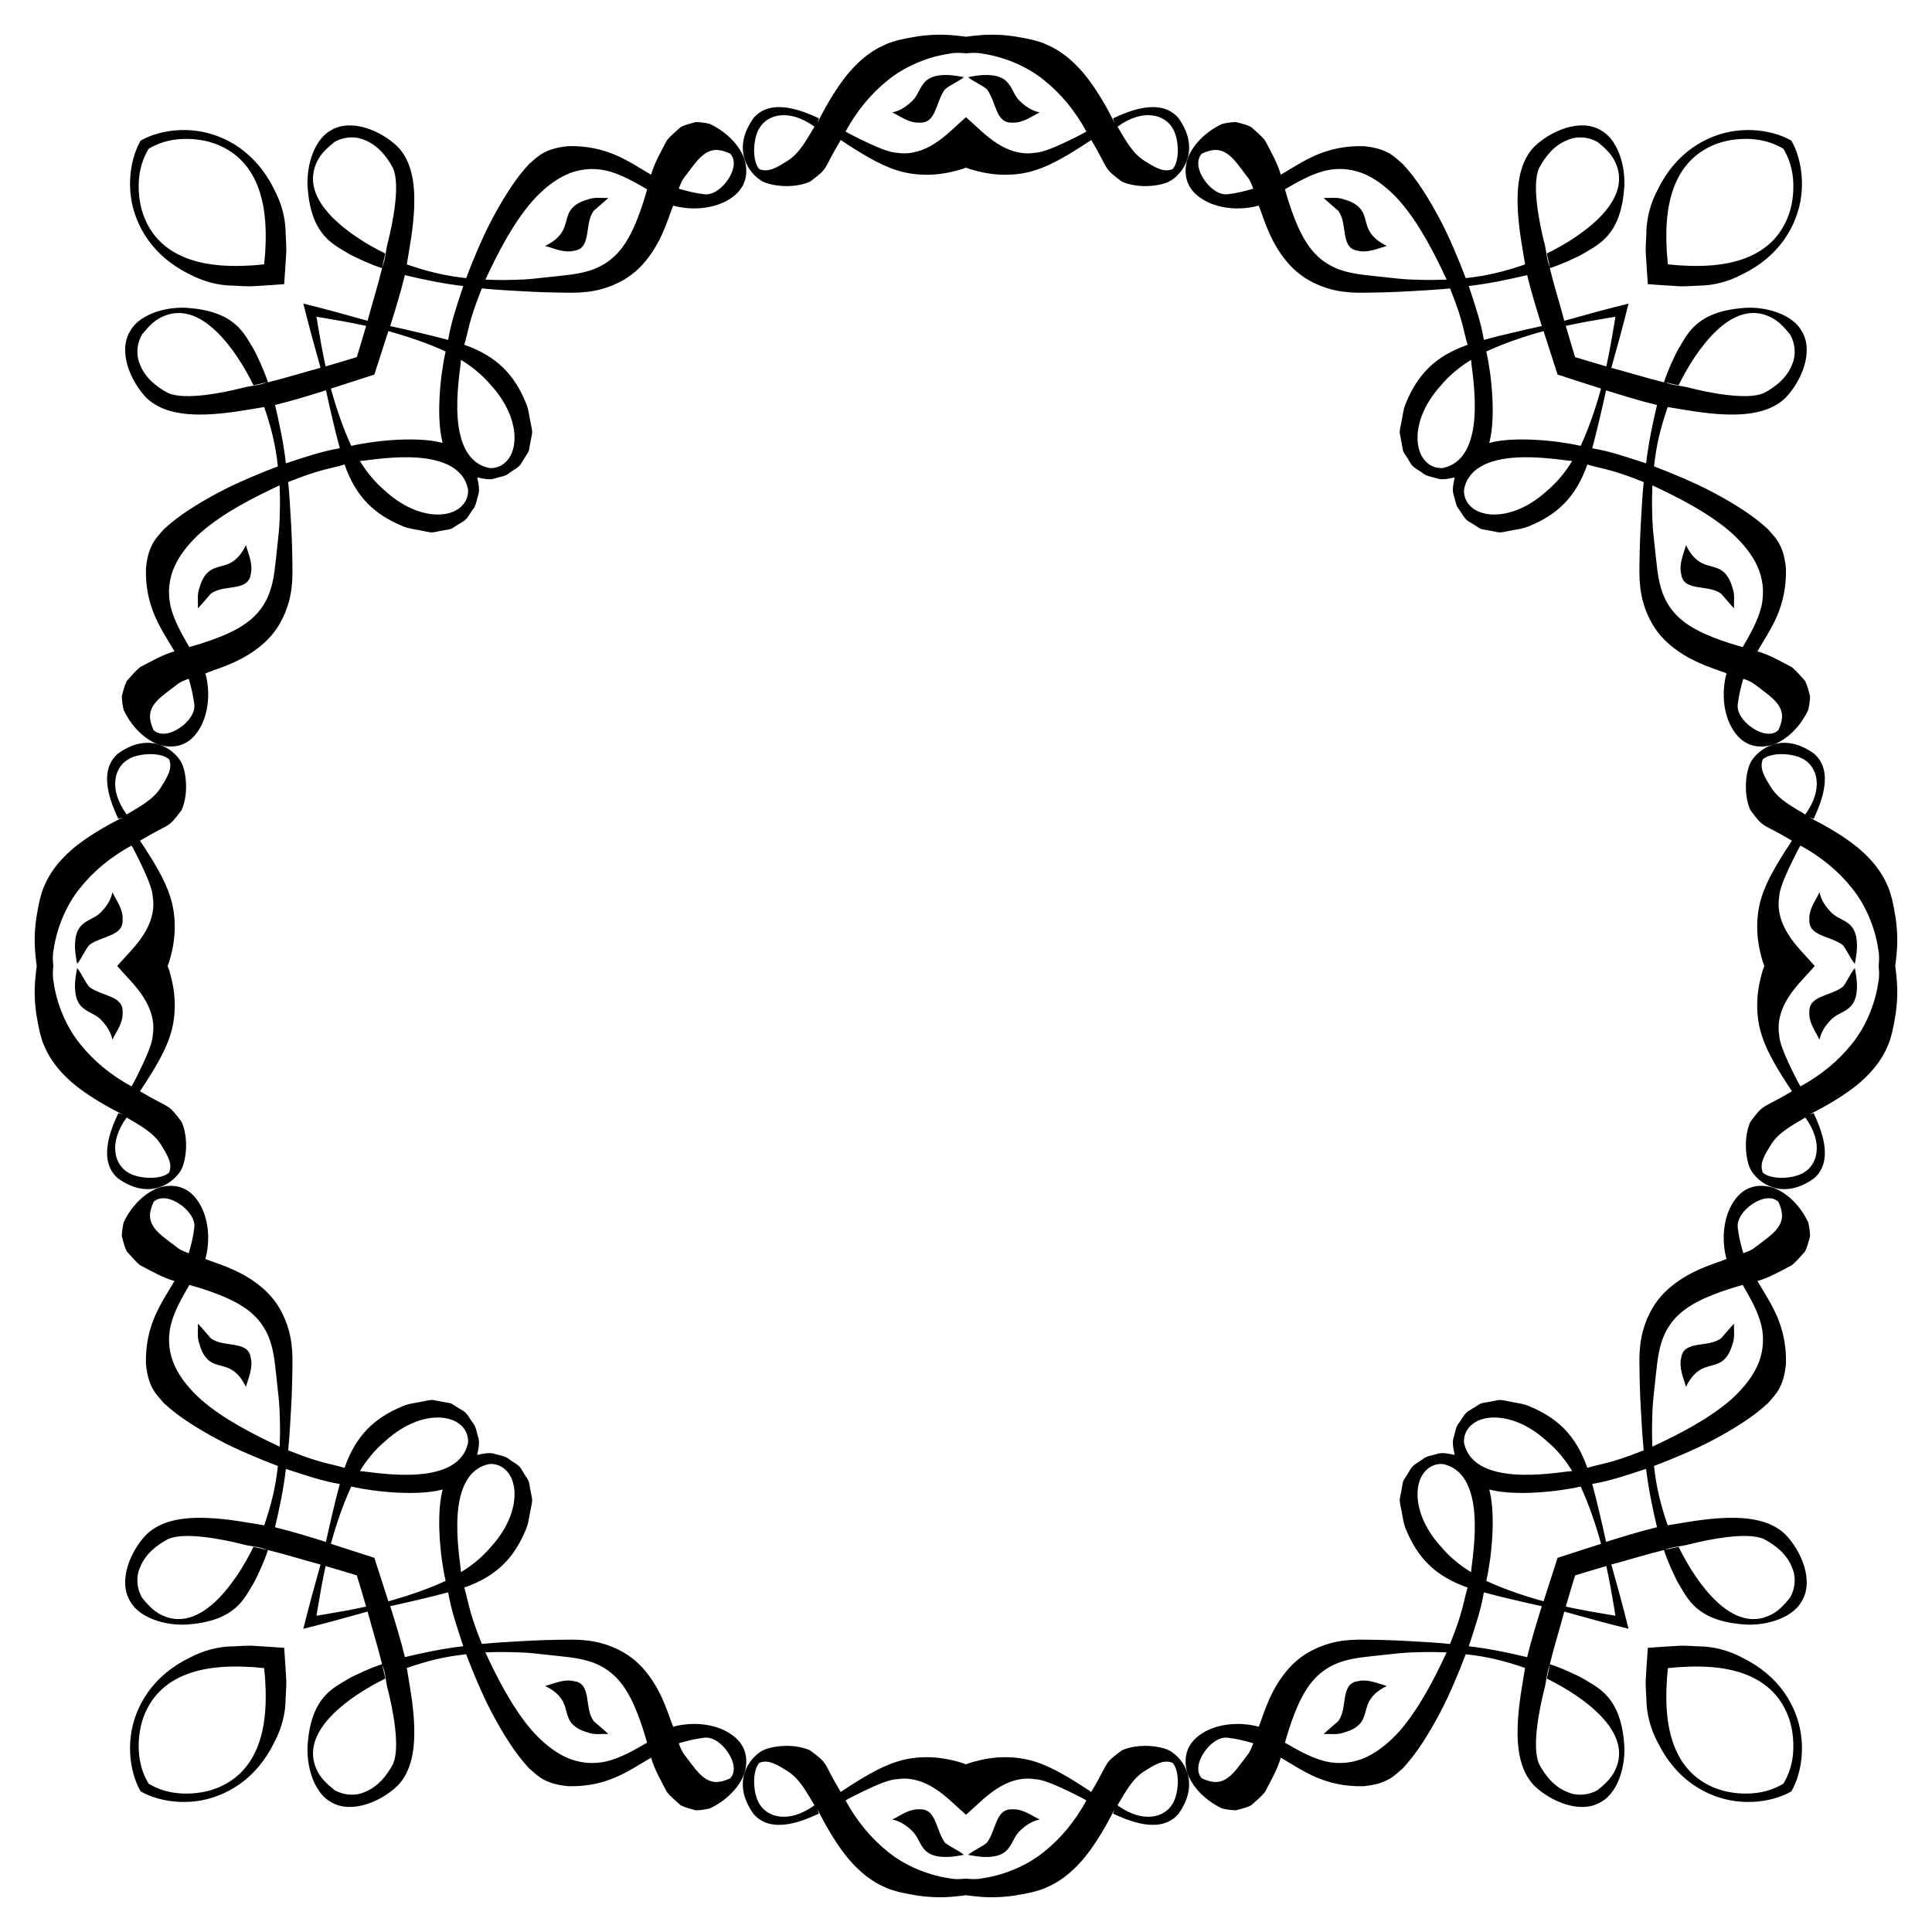 <?xml version="1.0" encoding="UTF-8"?>
<!DOCTYPE svg  PUBLIC '-//W3C//DTD SVG 1.1//EN'  'http://www.w3.org/Graphics/SVG/1.1/DTD/svg11.dtd'>
<svg enable-background="new 0 0 1659.564 1659.564" version="1.1" viewBox="0 0 1659.6 1659.6" xml:space="preserve" xmlns="http://www.w3.org/2000/svg">

	
		
			<path d="m829.78 31.582c0.968-0.143 1.957-0.281 2.965-0.413 6.388-0.808 13.568-1.472 21.048-1.378 7.468 0.147 15.275 0.852 22.973 2.392 7.112 1.22 13.883 2.642 20.456 5.298 6.569 2.667 12.999 6.306 19.494 11.54 3.247 2.617 6.509 5.633 9.807 9.124 1.649 1.745 3.307 3.61 4.976 5.602 1.659 2.031 3.324 4.211 5.005 6.519 6.717 9.242 13.646 20.711 20.846 34.996-0.403-1.225-0.803-2.442-1.196-3.637 3.195-1.391 7.302-3.319 11.897-5.025 4.584-1.67 9.683-3.206 14.897-4.012 10.411-1.587 21.355-0.366 29.199 8.649 17.608 24.306 7.109 44.526-5.333 53.211-3.887 2.837-10.79 4.699-18.657 5.245-7.884 0.586-16.67-0.346-24.309-3.584-8.299-6.173-10.877-8.383-13.387-12.301-2.516-3.967-4.865-9.836-13.051-23.548-8.824 5.853-16.994 11.095-24.975 15.512-8.012 4.544-15.818 8.202-23.847 10.675-8.041 2.522-16.255 3.65-25.221 3.673-8.967 0.021-18.6-1.418-29.376-4.616-1.366-0.409-2.771-0.924-4.209-1.54-1.438 0.616-2.842 1.131-4.209 1.54-10.776 3.198-20.409 4.638-29.376 4.616-8.966-0.023-17.181-1.15-25.221-3.673-8.029-2.473-15.834-6.131-23.847-10.675-7.98-4.418-16.15-9.66-24.975-15.512-8.186 13.712-10.536 19.581-13.052 23.548-2.51 3.918-5.089 6.128-13.387 12.301-7.639 3.237-16.425 4.17-24.309 3.584-7.867-0.546-14.769-2.408-18.657-5.245-12.442-8.685-22.942-28.906-5.333-53.211 7.843-9.016 18.788-10.236 29.199-8.649 5.214 0.806 10.313 2.342 14.897 4.012 4.595 1.706 8.701 3.634 11.897 5.025-0.393 1.196-0.793 2.412-1.196 3.637 7.199-14.285 14.129-25.753 20.845-34.996 1.68-2.308 3.346-4.488 5.005-6.519 1.669-1.993 3.327-3.857 4.976-5.602 3.298-3.491 6.56-6.507 9.807-9.124 6.495-5.234 12.925-8.873 19.494-11.54 6.572-2.656 13.344-4.078 20.456-5.298 7.697-1.54 15.505-2.246 22.973-2.392 7.48-0.094 14.659 0.57 21.048 1.378 1.006 0.132 1.995 0.27 2.963 0.413zm798.2 798.2c0.143 0.968 0.281 1.957 0.413 2.965 0.808 6.388 1.472 13.568 1.378 21.048-0.147 7.468-0.852 15.275-2.392 22.973-1.22 7.112-2.642 13.883-5.298 20.456-2.667 6.569-6.306 12.999-11.54 19.494-2.617 3.247-5.633 6.509-9.124 9.807-1.745 1.649-3.61 3.307-5.602 4.976-2.031 1.659-4.211 3.324-6.519 5.005-9.242 6.717-20.711 13.646-34.996 20.846 1.225-0.403 2.442-0.803 3.637-1.196 1.391 3.195 3.319 7.302 5.025 11.897 1.67 4.584 3.206 9.683 4.012 14.897 1.587 10.411 0.366 21.355-8.649 29.199-24.306 17.608-44.526 7.109-53.211-5.333-2.837-3.887-4.699-10.79-5.245-18.657-0.586-7.884 0.346-16.67 3.584-24.309 6.173-8.299 8.383-10.877 12.301-13.387 3.967-2.516 9.836-4.865 23.548-13.051-5.853-8.824-11.095-16.994-15.512-24.975-4.544-8.012-8.202-15.818-10.675-23.847-2.522-8.041-3.65-16.255-3.673-25.221-0.021-8.967 1.418-18.6 4.616-29.376 0.409-1.366 0.924-2.771 1.54-4.209-0.616-1.438-1.131-2.842-1.54-4.209-3.198-10.776-4.638-20.409-4.616-29.376 0.023-8.966 1.151-17.181 3.673-25.221 2.473-8.029 6.131-15.834 10.675-23.847 4.418-7.98 9.66-16.15 15.512-24.975-13.712-8.186-19.581-10.536-23.548-13.052-3.918-2.51-6.128-5.089-12.301-13.387-3.238-7.639-4.17-16.425-3.584-24.309 0.546-7.867 2.408-14.769 5.245-18.657 8.685-12.442 28.906-22.942 53.211-5.333 9.016 7.843 10.236 18.788 8.649 29.199-0.806 5.214-2.342 10.313-4.012 14.897-1.706 4.595-3.634 8.701-5.025 11.897-1.196-0.393-2.412-0.793-3.637-1.196 14.285 7.199 25.754 14.129 34.996 20.845 2.308 1.68 4.488 3.346 6.519 5.005 1.993 1.669 3.857 3.327 5.602 4.976 3.491 3.298 6.507 6.56 9.124 9.807 5.234 6.495 8.873 12.925 11.54 19.494 2.656 6.572 4.078 13.344 5.298 20.456 1.54 7.697 2.246 15.505 2.392 22.973 0.094 7.48-0.57 14.659-1.378 21.048-0.131 1.006-0.269 1.995-0.413 2.963zm-798.2 798.2c-0.968 0.143-1.957 0.281-2.965 0.413-6.388 0.808-13.568 1.472-21.048 1.378-7.468-0.147-15.275-0.852-22.973-2.392-7.112-1.22-13.883-2.642-20.456-5.298-6.569-2.667-12.999-6.306-19.494-11.54-3.247-2.617-6.509-5.633-9.807-9.124-1.649-1.745-3.307-3.61-4.976-5.602-1.659-2.031-3.324-4.211-5.005-6.519-6.717-9.242-13.646-20.711-20.845-34.996 0.403 1.225 0.803 2.442 1.196 3.637-3.195 1.391-7.302 3.319-11.897 5.025-4.584 1.67-9.683 3.206-14.897 4.012-10.411 1.587-21.355 0.366-29.199-8.649-17.608-24.306-7.109-44.526 5.333-53.211 3.887-2.837 10.79-4.699 18.657-5.245 7.884-0.586 16.67 0.346 24.309 3.584 8.299 6.173 10.877 8.383 13.387 12.301 2.516 3.967 4.865 9.836 13.052 23.548 8.824-5.853 16.994-11.095 24.975-15.512 8.012-4.544 15.818-8.202 23.847-10.675 8.041-2.522 16.255-3.65 25.221-3.673 8.967-0.021 18.6 1.418 29.376 4.616 1.366 0.409 2.771 0.924 4.209 1.54 1.438-0.616 2.842-1.131 4.209-1.54 10.776-3.198 20.409-4.638 29.376-4.616 8.966 0.023 17.181 1.151 25.221 3.673 8.029 2.473 15.834 6.131 23.847 10.675 7.98 4.418 16.15 9.66 24.975 15.512 8.186-13.712 10.536-19.581 13.051-23.548 2.51-3.918 5.089-6.128 13.387-12.301 7.639-3.238 16.425-4.17 24.309-3.584 7.867 0.546 14.769 2.408 18.657 5.245 12.442 8.685 22.942 28.906 5.333 53.211-7.843 9.016-18.787 10.236-29.199 8.649-5.214-0.806-10.313-2.342-14.897-4.012-4.595-1.706-8.701-3.634-11.897-5.025 0.393-1.196 0.793-2.412 1.196-3.637-7.199 14.285-14.129 25.754-20.846 34.996-1.68 2.308-3.345 4.488-5.005 6.519-1.669 1.993-3.327 3.857-4.976 5.602-3.298 3.491-6.56 6.507-9.807 9.124-6.495 5.234-12.925 8.873-19.494 11.54-6.572 2.656-13.344 4.078-20.456 5.298-7.697 1.54-15.505 2.246-22.973 2.392-7.479 0.094-14.659-0.57-21.048-1.378-1.006-0.131-1.995-0.269-2.963-0.413zm-798.2-798.2c-0.143-0.968-0.281-1.957-0.413-2.965-0.808-6.388-1.472-13.568-1.378-21.048 0.147-7.468 0.852-15.275 2.392-22.973 1.22-7.112 2.642-13.883 5.298-20.456 2.667-6.569 6.306-12.999 11.54-19.494 2.617-3.247 5.633-6.509 9.124-9.807 1.745-1.649 3.61-3.307 5.602-4.976 2.031-1.659 4.211-3.324 6.519-5.005 9.242-6.717 20.711-13.646 34.996-20.845-1.225 0.403-2.442 0.803-3.637 1.196-1.391-3.195-3.319-7.302-5.025-11.897-1.67-4.584-3.206-9.683-4.012-14.897-1.587-10.411-0.366-21.355 8.649-29.199 24.306-17.608 44.526-7.109 53.211 5.333 2.837 3.887 4.699 10.79 5.245 18.657 0.586 7.884-0.346 16.67-3.584 24.309-6.173 8.299-8.383 10.877-12.301 13.387-3.967 2.516-9.836 4.865-23.548 13.052 5.853 8.824 11.095 16.994 15.512 24.975 4.544 8.012 8.202 15.818 10.675 23.847 2.522 8.041 3.65 16.255 3.673 25.221 0.021 8.967-1.418 18.6-4.616 29.376-0.409 1.366-0.924 2.771-1.54 4.209 0.616 1.438 1.131 2.842 1.54 4.209 3.198 10.776 4.638 20.409 4.616 29.376-0.023 8.966-1.15 17.181-3.673 25.221-2.473 8.029-6.131 15.834-10.675 23.847-4.418 7.98-9.66 16.15-15.512 24.975 13.712 8.186 19.581 10.536 23.548 13.051 3.918 2.51 6.128 5.089 12.301 13.387 3.237 7.639 4.17 16.425 3.584 24.309-0.546 7.867-2.408 14.769-5.245 18.657-8.685 12.442-28.906 22.942-53.211 5.333-9.016-7.843-10.236-18.787-8.649-29.199 0.806-5.214 2.342-10.313 4.012-14.897 1.706-4.595 3.634-8.701 5.025-11.897 1.196 0.393 2.412 0.793 3.637 1.196-14.285-7.199-25.753-14.129-34.996-20.846-2.308-1.68-4.488-3.345-6.519-5.005-1.993-1.669-3.857-3.327-5.602-4.976-3.491-3.298-6.507-6.56-9.124-9.807-5.234-6.495-8.873-12.925-11.54-19.494-2.656-6.572-4.078-13.344-5.298-20.456-1.54-7.697-2.246-15.505-2.392-22.973-0.094-7.479 0.57-14.659 1.378-21.048 0.132-1.006 0.27-1.995 0.413-2.963zm798.2-729.12c1.038 0.919 2.069 1.844 3.091 2.777 6.394 5.609 14.284 13.771 23.64 19.738 4.677 3.002 9.72 5.494 15.147 6.942 5.405 1.548 11.177 2.126 17.388 1.096 5.325-0.024 14.8-3.769 23.788-7.944 8.972-4.16 17.38-8.474 20.39-10.282-9.601-17.637-21.763-32.48-36.522-44.243-7.363-5.945-15.47-10.694-24.241-14.49-8.777-3.758-18.197-6.672-28.346-8.111-4.749-1.119-9.55-0.771-14.334-0.353-4.785-0.418-9.585-0.765-14.334 0.353-10.149 1.438-19.569 4.353-28.346 8.111-8.771 3.795-16.878 8.545-24.241 14.49-14.759 11.763-26.921 26.605-36.522 44.243 3.01 1.808 11.418 6.122 20.39 10.282 8.987 4.175 18.462 7.92 23.788 7.944 6.21 1.03 11.983 0.452 17.388-1.096 5.427-1.448 10.47-3.94 15.147-6.942 9.356-5.967 17.246-14.129 23.64-19.738 1.02-0.933 2.051-1.858 3.089-2.777zm729.12 729.12c-0.919 1.038-1.844 2.069-2.776 3.091-5.609 6.394-13.771 14.284-19.738 23.64-3.002 4.677-5.494 9.72-6.942 15.147-1.548 5.405-2.126 11.177-1.096 17.388 0.024 5.325 3.769 14.8 7.944 23.788 4.16 8.972 8.474 17.38 10.282 20.39 17.637-9.601 32.48-21.763 44.243-36.522 5.945-7.363 10.694-15.47 14.49-24.241 3.758-8.777 6.672-18.197 8.111-28.346 1.119-4.749 0.771-9.55 0.353-14.334 0.418-4.785 0.765-9.585-0.353-14.334-1.438-10.149-4.353-19.569-8.111-28.346-3.795-8.771-8.545-16.878-14.49-24.241-11.763-14.759-26.605-26.921-44.243-36.522-1.808 3.01-6.122 11.418-10.282 20.39-4.175 8.987-7.92 18.462-7.944 23.788-1.03 6.21-0.452 11.983 1.096 17.388 1.448 5.427 3.94 10.47 6.942 15.147 5.967 9.356 14.129 17.246 19.738 23.64 0.932 1.02 1.857 2.051 2.776 3.089zm-729.12 729.12c-1.038-0.919-2.069-1.844-3.091-2.776-6.394-5.609-14.284-13.771-23.64-19.738-4.677-3.002-9.72-5.494-15.147-6.942-5.405-1.548-11.177-2.126-17.388-1.096-5.325 0.024-14.8 3.769-23.788 7.944-8.972 4.16-17.38 8.474-20.39 10.282 9.601 17.637 21.763 32.48 36.522 44.243 7.363 5.945 15.47 10.694 24.241 14.49 8.777 3.758 18.197 6.672 28.346 8.111 4.749 1.119 9.55 0.771 14.334 0.353 4.785 0.418 9.585 0.765 14.334-0.353 10.149-1.438 19.569-4.353 28.346-8.111 8.771-3.795 16.878-8.545 24.241-14.49 14.759-11.763 26.921-26.605 36.522-44.243-3.01-1.808-11.418-6.122-20.39-10.282-8.987-4.175-18.462-7.92-23.788-7.944-6.21-1.03-11.983-0.452-17.388 1.096-5.427 1.448-10.47 3.94-15.147 6.942-9.356 5.967-17.246 14.129-23.64 19.738-1.02 0.932-2.051 1.857-3.089 2.776zm-729.12-729.12c0.919-1.038 1.844-2.069 2.777-3.091 5.609-6.394 13.771-14.284 19.738-23.64 3.002-4.677 5.494-9.72 6.942-15.147 1.548-5.405 2.126-11.177 1.096-17.388-0.024-5.325-3.769-14.8-7.944-23.788-4.16-8.972-8.474-17.38-10.282-20.39-17.637 9.601-32.48 21.763-44.243 36.522-5.945 7.363-10.694 15.47-14.49 24.241-3.758 8.777-6.672 18.197-8.111 28.346-1.119 4.749-0.771 9.55-0.353 14.334-0.418 4.785-0.765 9.585 0.353 14.334 1.438 10.149 4.353 19.569 8.111 28.346 3.795 8.771 8.545 16.878 14.49 24.241 11.763 14.759 26.605 26.921 44.243 36.522 1.808-3.01 6.122-11.418 10.282-20.39 4.175-8.987 7.92-18.462 7.944-23.788 1.03-6.21 0.452-11.983-1.096-17.388-1.448-5.427-3.94-10.47-6.942-15.147-5.967-9.356-14.129-17.246-19.738-23.64-0.933-1.02-1.858-2.051-2.777-3.089zm906.5-719.78c-6.436-11.177-24.698-17.472-47.236-1.184 6.615 10.839 12.627 23.008 23.79 29.734 3.476 2.082 7.277 4.626 11.262 6.183 3.966 1.623 8.1 2.319 12.332 0.539 6.807-7.896 5.028-27.553-0.148-35.272zm-897.16 542.4c-11.177 6.436-17.472 24.698-1.184 47.236 10.839-6.615 23.008-12.627 29.734-23.79 2.082-3.476 4.626-7.277 6.183-11.262 1.623-3.966 2.319-8.1 0.539-12.332-7.896-6.807-27.553-5.027-35.272 0.148zm542.4 897.16c6.436 11.177 24.698 17.471 47.236 1.184-6.615-10.839-12.627-23.008-23.79-29.734-3.476-2.082-7.277-4.626-11.262-6.183-3.966-1.623-8.1-2.319-12.332-0.539-6.807 7.897-5.027 27.554 0.148 35.272zm897.16-542.4c11.177-6.436 17.471-24.698 1.184-47.236-10.839 6.615-23.008 12.627-29.734 23.79-2.082 3.476-4.626 7.277-6.183 11.262-1.623 3.966-2.319 8.1-0.539 12.332 7.897 6.807 27.554 5.028 35.272-0.148zm-35.272-354.91c-1.78 4.232-1.084 8.366 0.539 12.332 1.557 3.986 4.101 7.787 6.183 11.262 6.726 11.163 18.895 17.175 29.734 23.79 16.288-22.538 9.993-40.8-1.184-47.236-7.718-5.175-27.375-6.955-35.272-0.148zm-862.04-506.98c4.232 1.78 8.366 1.084 12.332-0.539 3.986-1.557 7.787-4.101 11.262-6.183 11.163-6.726 17.175-18.895 23.79-29.734-22.538-16.288-40.8-9.993-47.236 1.184-5.175 7.719-6.955 27.376-0.148 35.272zm-506.98 862.04c1.78-4.232 1.084-8.366-0.539-12.332-1.557-3.986-4.101-7.787-6.183-11.262-6.726-11.163-18.895-17.175-29.734-23.79-16.288 22.538-9.993 40.8 1.184 47.236 7.719 5.176 27.376 6.955 35.272 0.148zm862.04 506.98c-4.232-1.78-8.366-1.084-12.332 0.539-3.986 1.557-7.787 4.101-11.262 6.183-11.163 6.726-17.175 18.895-23.79 29.734 22.538 16.288 40.8 9.993 47.236-1.184 5.176-7.718 6.955-27.375 0.148-35.272z"/>
			<path d="m875.02 85.758c-4.517-5.022-5.782-11.621-10.732-16.146-2.475-2.262-5.874-4.007-11.048-4.773-2.587-0.383-5.616-0.522-9.191-0.356-3.591 0.249-7.728 0.813-12.507 1.754 4.978 4.11 11.191 6.311 16.206 10.39 8.255 11.071 7.345 29.59 22.01 28.684 8.78 0.494 15.863-5.093 23.314-8.733-7.108-1.425-13.136-5.751-18.052-10.82z"/>
			<path d="m85.758 784.54c-5.022 4.517-11.621 5.782-16.146 10.732-2.262 2.475-4.007 5.874-4.773 11.048-0.383 2.587-0.522 5.616-0.356 9.191 0.249 3.591 0.813 7.728 1.754 12.507 4.11-4.978 6.311-11.191 10.39-16.206 11.071-8.255 29.59-7.345 28.684-22.01 0.494-8.78-5.093-15.863-8.733-23.314-1.425 7.108-5.751 13.137-10.82 18.052z"/>
			<path d="m784.54 1573.8c4.517 5.022 5.782 11.621 10.732 16.146 2.475 2.262 5.874 4.007 11.048 4.773 2.587 0.383 5.616 0.522 9.191 0.356 3.591-0.249 7.728-0.813 12.507-1.754-4.978-4.111-11.191-6.311-16.206-10.39-8.255-11.071-7.345-29.59-22.01-28.684-8.78-0.494-15.863 5.093-23.314 8.733 7.108 1.424 13.137 5.751 18.052 10.82z"/>
			<path d="m1573.8 875.02c5.022-4.517 11.621-5.782 16.146-10.732 2.262-2.475 4.007-5.874 4.773-11.048 0.383-2.587 0.522-5.616 0.356-9.191-0.249-3.591-0.813-7.728-1.754-12.507-4.111 4.978-6.311 11.191-10.39 16.206-11.071 8.255-29.59 7.345-28.684 22.01-0.494 8.78 5.093 15.863 8.733 23.314 1.424-7.108 5.751-13.136 10.82-18.052z"/>
			<path d="m1573.8 784.54c5.022 4.517 11.621 5.782 16.146 10.732 2.262 2.475 4.007 5.874 4.773 11.048 0.383 2.587 0.522 5.616 0.356 9.191-0.249 3.591-0.813 7.728-1.754 12.507-4.111-4.978-6.311-11.191-10.39-16.206-11.071-8.255-29.59-7.345-28.684-22.01-0.494-8.78 5.093-15.863 8.733-23.314 1.424 7.108 5.751 13.137 10.82 18.052z"/>
			<path d="m784.54 85.758c4.517-5.022 5.782-11.621 10.732-16.146 2.475-2.262 5.874-4.007 11.048-4.773 2.587-0.383 5.616-0.522 9.191-0.356 3.591 0.249 7.728 0.813 12.507 1.754-4.978 4.11-11.191 6.311-16.206 10.39-8.255 11.071-7.345 29.59-22.01 28.684-8.78 0.494-15.863-5.093-23.314-8.733 7.108-1.425 13.137-5.751 18.052-10.82z"/>
			<path d="m85.758 875.02c-5.022-4.517-11.621-5.782-16.146-10.732-2.262-2.475-4.007-5.874-4.773-11.048-0.383-2.587-0.522-5.616-0.356-9.191 0.249-3.591 0.813-7.728 1.754-12.507 4.11 4.978 6.311 11.191 10.39 16.206 11.071 8.255 29.59 7.345 28.684 22.01 0.494 8.78-5.093 15.863-8.733 23.314-1.425-7.108-5.751-13.136-10.82-18.052z"/>
			<path d="m875.02 1573.8c-4.517 5.022-5.782 11.621-10.732 16.146-2.475 2.262-5.874 4.007-11.048 4.773-2.587 0.383-5.616 0.522-9.191 0.356-3.591-0.249-7.728-0.813-12.507-1.754 4.978-4.111 11.191-6.311 16.206-10.39 8.255-11.071 7.345-29.59 22.01-28.684 8.78-0.494 15.863 5.093 23.314 8.733-7.108 1.424-13.136 5.751-18.052 10.82z"/>
		
		
			<path d="m1415.5 1415.5c9.145-0.761 18.333-1.181 27.395-1.806 5.35-0.225 10.661 0.365 16 0.531 13.177 0.035 26.144 3.572 37.586 9.648 15.721 7.629 27.54 17.874 35.853 29.508 8.278 11.601 13.223 24.688 14.879 37.508 1.656 12.814 0.313 25.529-3.384 36.571-0.925 2.76-1.993 5.417-3.204 7.94-0.583 1.158-1.196 2.288-1.837 3.387-1.099 0.641-2.229 1.253-3.387 1.837-2.523 1.211-5.18 2.279-7.94 3.204-11.043 3.698-23.758 5.041-36.571 3.384-12.821-1.656-25.908-6.601-37.508-14.879-11.634-8.313-21.879-20.132-29.508-35.853-6.076-11.441-9.614-24.409-9.648-37.586-0.167-5.339-0.756-10.65-0.531-16 0.625-9.06 1.044-18.248 1.805-27.394zm-1171.4 0c0.761 9.145 1.181 18.333 1.806 27.395 0.225 5.35-0.364 10.661-0.531 16-0.035 13.177-3.572 26.144-9.648 37.586-7.629 15.721-17.874 27.54-29.508 35.853-11.601 8.278-24.688 13.223-37.508 14.879-12.814 1.656-25.529 0.313-36.571-3.384-2.76-0.925-5.417-1.993-7.94-3.204-1.158-0.583-2.288-1.196-3.387-1.837-0.641-1.099-1.253-2.229-1.837-3.387-1.211-2.523-2.279-5.18-3.204-7.94-3.698-11.043-5.041-23.758-3.384-36.571 1.656-12.821 6.601-25.908 14.879-37.508 8.313-11.634 20.132-21.879 35.853-29.508 11.441-6.076 24.409-9.614 37.586-9.648 5.34-0.167 10.65-0.756 16-0.531 9.061 0.625 18.249 1.044 27.394 1.805zm0-1171.4c-9.145 0.761-18.333 1.181-27.395 1.806-5.35 0.225-10.661-0.364-16-0.531-13.177-0.035-26.144-3.572-37.586-9.648-15.721-7.629-27.54-17.874-35.853-29.508-8.278-11.601-13.223-24.688-14.879-37.508-1.656-12.814-0.313-25.529 3.384-36.571 0.925-2.76 1.993-5.417 3.204-7.94 0.583-1.158 1.196-2.288 1.837-3.387 1.099-0.641 2.229-1.253 3.387-1.837 2.523-1.211 5.18-2.279 7.94-3.204 11.043-3.698 23.758-5.041 36.571-3.384 12.821 1.656 25.908 6.601 37.508 14.879 11.634 8.313 21.879 20.132 29.508 35.853 6.076 11.441 9.614 24.409 9.648 37.586 0.167 5.34 0.756 10.65 0.531 16-0.624 9.061-1.044 18.249-1.805 27.394zm1171.4 0c-0.761-9.145-1.181-18.333-1.806-27.395-0.225-5.35 0.365-10.661 0.531-16 0.035-13.177 3.572-26.144 9.648-37.586 7.629-15.721 17.874-27.54 29.508-35.853 11.601-8.278 24.688-13.223 37.508-14.879 12.814-1.656 25.529-0.313 36.571 3.384 2.76 0.925 5.417 1.993 7.94 3.204 1.158 0.583 2.288 1.196 3.387 1.837 0.641 1.099 1.253 2.229 1.837 3.387 1.211 2.523 2.279 5.18 3.204 7.94 3.698 11.043 5.041 23.758 3.384 36.571-1.656 12.821-6.601 25.908-14.879 37.508-8.313 11.634-20.132 21.879-35.853 29.508-11.441 6.076-24.409 9.614-37.586 9.648-5.339 0.167-10.65 0.756-16 0.531-9.06-0.624-18.248-1.044-27.394-1.805zm-338.94-82.015c-1.283-3.467-2.579-7.002-4.938-9.928-6.449-8.479-11.368-15.77-17.115-19.855-2.873-2.043-5.953-3.284-9.527-3.469-3.592-0.131-7.695 0.841-12.563 3.111-5.248 5.5-3.279 14.635 1.726 22.11 4.988 7.572 12.96 13.677 20.285 12.837 7.461-0.858 14.858-2.648 22.132-4.806zm-914.45 420.96c-3.467 1.283-7.002 2.579-9.928 4.938-8.479 6.449-15.77 11.368-19.855 17.115-2.043 2.873-3.284 5.953-3.469 9.527-0.131 3.592 0.841 7.695 3.111 12.563 5.5 5.248 14.635 3.279 22.11-1.726 7.572-4.988 13.677-12.96 12.837-20.285-0.858-7.46-2.648-14.857-4.806-22.132zm420.96 914.45c1.283 3.467 2.579 7.002 4.938 9.928 6.449 8.479 11.368 15.77 17.115 19.855 2.873 2.042 5.953 3.284 9.527 3.469 3.592 0.131 7.695-0.841 12.563-3.111 5.248-5.5 3.279-14.635-1.726-22.11-4.988-7.572-12.96-13.677-20.285-12.837-7.46 0.859-14.857 2.648-22.132 4.806zm914.45-420.96c3.467-1.283 7.002-2.579 9.928-4.938 8.479-6.449 15.77-11.368 19.855-17.115 2.042-2.873 3.284-5.953 3.469-9.527 0.131-3.592-0.841-7.695-3.111-12.563-5.5-5.248-14.635-3.279-22.11 1.726-7.572 4.988-13.677 12.96-12.837 20.285 0.859 7.461 2.648 14.858 4.806 22.132zm-4.805-471.36c-0.84 7.325 5.265 15.297 12.837 20.285 7.475 5.005 16.61 6.974 22.11 1.726 2.27-4.868 3.242-8.971 3.111-12.563-0.185-3.574-1.426-6.654-3.469-9.527-4.085-5.747-11.376-10.666-19.855-17.115-2.926-2.358-6.461-3.654-9.928-4.938-2.159 7.275-3.948 14.672-4.806 22.132zm-887.51-438.28c7.325 0.84 15.297-5.265 20.285-12.837 5.005-7.475 6.974-16.61 1.726-22.11-4.868-2.27-8.971-3.242-12.563-3.111-3.574 0.185-6.654 1.426-9.527 3.469-5.747 4.085-10.666 11.376-17.115 19.855-2.358 2.926-3.654 6.461-4.938 9.928 7.275 2.158 14.672 3.948 22.132 4.806zm-438.28 887.51c0.84-7.325-5.265-15.297-12.837-20.285-7.475-5.005-16.61-6.974-22.11-1.726-2.27 4.868-3.242 8.971-3.111 12.563 0.185 3.574 1.426 6.654 3.469 9.527 4.085 5.747 11.376 10.666 19.855 17.115 2.926 2.358 6.461 3.654 9.928 4.938 2.158-7.274 3.948-14.671 4.806-22.132zm887.51 438.28c-7.325-0.84-15.297 5.265-20.285 12.837-5.005 7.475-6.974 16.61-1.726 22.11 4.868 2.27 8.971 3.242 12.563 3.111 3.574-0.185 6.654-1.426 9.527-3.469 5.747-4.085 10.666-11.376 17.115-19.855 2.358-2.926 3.654-6.461 4.938-9.928-7.274-2.159-14.671-3.948-22.132-4.806zm188.26-1252.5c-10.166-21.688-23.129-47.622-40.196-67.302-8.606-9.628-18.201-17.675-28.804-22.675-10.651-4.879-22.404-6.478-35.032-3.682-12.53 3.129-23.851 9.67-34.891 16.076 2.571 9.24 5.212 17.216 7.938 24.212 2.696 7.073 5.508 13.088 8.483 18.216 5.937 10.277 12.566 16.919 20.047 21.504 7.432 4.691 15.781 7.16 25.228 8.719 4.709 0.811 9.753 1.257 14.977 1.886 5.258 0.562 10.78 1.153 16.596 1.775 7.536 0.906 15.144 1.341 22.796 1.44 7.579 0.251 15.208 0.153 22.858-0.169zm-1002.5 176.72c-21.688 10.166-47.622 23.129-67.302 40.196-9.628 8.606-17.675 18.201-22.675 28.804-4.879 10.651-6.478 22.404-3.682 35.032 3.129 12.53 9.67 23.851 16.076 34.891 9.24-2.571 17.216-5.212 24.212-7.938 7.073-2.696 13.088-5.508 18.216-8.483 10.277-5.937 16.919-12.566 21.504-20.046 4.691-7.432 7.16-15.781 8.719-25.228 0.811-4.709 1.257-9.753 1.886-14.977 0.562-5.258 1.153-10.78 1.775-16.596 0.906-7.536 1.341-15.144 1.44-22.796 0.251-7.579 0.153-15.208-0.169-22.859zm176.72 1002.5c10.166 21.688 23.129 47.622 40.196 67.302 8.606 9.628 18.201 17.675 28.804 22.675 10.651 4.879 22.404 6.478 35.032 3.682 12.53-3.129 23.851-9.67 34.891-16.076-2.571-9.24-5.212-17.217-7.938-24.213-2.696-7.073-5.508-13.088-8.483-18.216-5.937-10.277-12.566-16.918-20.046-21.504-7.432-4.691-15.781-7.16-25.228-8.719-4.709-0.811-9.753-1.257-14.977-1.886-5.258-0.562-10.78-1.153-16.596-1.775-7.536-0.906-15.144-1.341-22.796-1.44-7.579-0.249-15.208-0.152-22.859 0.17zm1002.5-176.72c21.688-10.166 47.622-23.129 67.302-40.196 9.628-8.606 17.675-18.201 22.675-28.804 4.879-10.651 6.478-22.404 3.682-35.032-3.129-12.53-9.67-23.851-16.076-34.891-9.24 2.571-17.217 5.212-24.213 7.938-7.073 2.696-13.088 5.508-18.216 8.483-10.277 5.937-16.918 12.566-21.504 20.047-4.691 7.432-7.16 15.781-8.719 25.228-0.811 4.709-1.257 9.753-1.886 14.977-0.562 5.258-1.153 10.78-1.775 16.596-0.906 7.536-1.341 15.144-1.44 22.796-0.249 7.579-0.152 15.208 0.17 22.858zm-0.17-802.88c0.099 7.652 0.534 15.26 1.44 22.796 0.622 5.816 1.213 11.338 1.775 16.596 0.629 5.224 1.075 10.268 1.886 14.977 1.558 9.448 4.028 17.796 8.719 25.228 4.586 7.48 11.227 14.11 21.504 20.046 5.128 2.974 11.144 5.786 18.216 8.483 6.996 2.727 14.972 5.368 24.213 7.938 6.406-11.041 12.948-22.361 16.076-34.891 2.796-12.628 1.197-24.381-3.682-35.032-5-10.603-13.047-20.198-22.675-28.804-19.68-17.067-45.614-30.03-67.302-40.196-0.322 7.651-0.419 15.28-0.17 22.859zm-979.43-199.41c7.652-0.099 15.26-0.534 22.796-1.44 5.816-0.622 11.338-1.213 16.596-1.775 5.224-0.629 10.268-1.075 14.977-1.886 9.448-1.558 17.796-4.028 25.228-8.719 7.48-4.586 14.11-11.227 20.046-21.504 2.974-5.128 5.786-11.144 8.483-18.216 2.727-6.996 5.368-14.972 7.938-24.212-11.041-6.406-22.361-12.948-34.891-16.076-12.628-2.796-24.381-1.197-35.032 3.682-10.603 5.001-20.198 13.047-28.804 22.675-17.067 19.68-30.03 45.614-40.196 67.302 7.651 0.321 15.28 0.419 22.859 0.169zm-199.41 979.43c-0.099-7.652-0.534-15.26-1.44-22.796-0.622-5.816-1.213-11.338-1.775-16.596-0.629-5.224-1.075-10.268-1.886-14.977-1.558-9.447-4.028-17.796-8.719-25.228-4.586-7.48-11.227-14.11-21.504-20.047-5.128-2.974-11.144-5.786-18.216-8.483-6.996-2.727-14.972-5.368-24.212-7.938-6.406 11.041-12.948 22.361-16.076 34.891-2.796 12.628-1.197 24.381 3.682 35.032 5.001 10.603 13.047 20.198 22.675 28.804 19.68 17.067 45.614 30.03 67.302 40.196 0.321-7.65 0.419-15.279 0.169-22.858zm979.43 199.41c-7.652 0.099-15.26 0.534-22.796 1.44-5.816 0.622-11.338 1.213-16.596 1.775-5.224 0.629-10.268 1.075-14.977 1.886-9.447 1.558-17.796 4.028-25.228 8.719-7.48 4.586-14.11 11.227-20.047 21.504-2.974 5.128-5.786 11.144-8.483 18.216-2.727 6.996-5.368 14.972-7.938 24.213 11.041 6.406 22.361 12.948 34.891 16.076 12.628 2.796 24.381 1.197 35.032-3.682 10.603-5 20.198-13.047 28.804-22.675 17.067-19.68 30.03-45.614 40.196-67.302-7.65-0.322-15.279-0.419-22.858-0.17zm106.59-1211.2c2.081 7.13 1.909 14.752 5.027 21.652-0.925-3.963-1.956-7.908-2.747-11.911 15.852-7.743 34.452-19.271 47.213-32.935 12.741-13.674 19.554-29.543 11.233-46.293-3.207-6.684-9.013-11.882-14.842-16.593-7.891-4.514-17.773-5.225-25.596-1.749-11.373 4.319-19.161 13.918-24.559 24.039-3.38 7.378-3.234 19.397-1.826 31.514 1.419 12.123 4.095 24.34 6.097 32.276zm-1118.4 125.22c7.13-2.081 14.752-1.909 21.652-5.027-3.963 0.925-7.908 1.956-11.911 2.747-7.743-15.852-19.271-34.452-32.935-47.213-13.674-12.741-29.543-19.554-46.293-11.233-6.684 3.207-11.882 9.013-16.593 14.842-4.514 7.891-5.225 17.773-1.749 25.596 4.319 11.373 13.918 19.161 24.039 24.559 7.378 3.38 19.397 3.234 31.514 1.826 12.123-1.418 24.34-4.094 32.276-6.097zm125.22 1118.4c-2.081-7.13-1.909-14.752-5.027-21.652 0.925 3.963 1.956 7.908 2.747 11.911-15.852 7.743-34.452 19.271-47.213 32.935-12.741 13.674-19.554 29.543-11.233 46.293 3.207 6.684 9.013 11.882 14.842 16.593 7.891 4.514 17.773 5.225 25.596 1.749 11.373-4.319 19.161-13.918 24.559-24.039 3.38-7.378 3.234-19.397 1.826-31.514-1.418-12.122-4.094-24.34-6.097-32.276zm1118.4-125.22c-7.13 2.081-14.752 1.909-21.652 5.027 3.963-0.925 7.908-1.956 11.911-2.747 7.743 15.852 19.271 34.452 32.935 47.213 13.674 12.741 29.543 19.554 46.293 11.233 6.684-3.207 11.882-9.013 16.593-14.842 4.514-7.891 5.225-17.773 1.749-25.596-4.319-11.373-13.918-19.161-24.039-24.559-7.378-3.38-19.397-3.234-31.514-1.826-12.122 1.419-24.34 4.095-32.276 6.097zm32.276-987.1c12.117 1.408 24.136 1.554 31.514-1.826 10.121-5.399 19.72-13.186 24.039-24.559 3.475-7.823 2.765-17.706-1.749-25.596-4.71-5.829-9.908-11.635-16.593-14.842-16.75-8.321-32.62-1.508-46.293 11.233-13.664 12.761-25.192 31.36-32.935 47.213-4.003-0.79-7.948-1.822-11.911-2.747 6.9 3.118 14.522 2.946 21.652 5.027 7.936 2.003 20.154 4.679 32.276 6.097zm-1144.6-163.59c1.408-12.117 1.554-24.136-1.826-31.514-5.399-10.121-13.186-19.72-24.559-24.039-7.823-3.475-17.706-2.765-25.596 1.749-5.829 4.71-11.635 9.908-14.842 16.593-8.321 16.75-1.508 32.62 11.233 46.293 12.761 13.664 31.36 25.192 47.213 32.935-0.79 4.003-1.822 7.948-2.747 11.911 3.118-6.9 2.946-14.522 5.027-21.652 2.003-7.936 4.679-20.153 6.097-32.276zm-163.59 1144.6c-12.117-1.408-24.136-1.554-31.514 1.826-10.121 5.399-19.72 13.187-24.039 24.559-3.475 7.823-2.765 17.706 1.749 25.596 4.71 5.829 9.908 11.635 16.593 14.842 16.75 8.321 32.62 1.508 46.293-11.233 13.664-12.761 25.192-31.36 32.935-47.213 4.003 0.79 7.948 1.822 11.911 2.747-6.9-3.118-14.522-2.946-21.652-5.027-7.936-2.002-20.153-4.678-32.276-6.097zm1144.6 163.59c-1.408 12.117-1.554 24.136 1.826 31.514 5.399 10.121 13.187 19.72 24.559 24.039 7.823 3.475 17.706 2.765 25.596-1.749 5.829-4.71 11.635-9.908 14.842-16.593 8.321-16.75 1.508-32.62-11.233-46.293-12.761-13.664-31.36-25.192-47.213-32.935 0.79-4.003 1.822-7.948 2.747-11.911-3.118 6.9-2.946 14.522-5.027 21.652-2.002 7.936-4.678 20.154-6.097 32.276zm-56.643-1174.8c-9.562 5.781-18.31 12.968-25.549 21.535-16.259 17.715-21.604 35.947-20.281 49.426 0.676 6.747 3.052 12.322 6.716 16.128 3.645 3.843 8.502 6.068 14.317 5.865 19.278-3.543 26.151-22.816 27.63-43.348 0.755-10.258 0.184-20.821-0.648-29.773-0.83-8.948-2.007-16.105-2.185-19.833zm-954.54 86.826c5.781 9.562 12.968 18.31 21.535 25.549 17.715 16.259 35.947 21.604 49.426 20.28 6.747-0.676 12.322-3.052 16.128-6.716 3.843-3.645 6.068-8.502 5.865-14.317-3.543-19.278-22.816-26.151-43.348-27.63-10.258-0.755-20.821-0.184-29.773 0.648-8.948 0.831-16.105 2.008-19.833 2.186zm86.826 954.54c9.562-5.781 18.31-12.969 25.549-21.535 16.259-17.715 21.604-35.947 20.28-49.426-0.676-6.747-3.052-12.322-6.716-16.128-3.645-3.843-8.502-6.068-14.317-5.865-19.278 3.543-26.151 22.816-27.63 43.348-0.755 10.258-0.184 20.821 0.648 29.773 0.831 8.947 2.008 16.104 2.186 19.833zm954.54-86.826c-5.781-9.562-12.969-18.31-21.535-25.549-17.715-16.259-35.947-21.604-49.426-20.281-6.747 0.676-12.322 3.052-16.128 6.716-3.843 3.645-6.068 8.502-5.865 14.317 3.543 19.278 22.816 26.151 43.348 27.63 10.258 0.755 20.821 0.184 29.773-0.648 8.947-0.83 16.104-2.007 19.833-2.185zm-19.833-869.9c-8.952-0.832-19.515-1.403-29.773-0.648-20.532 1.479-39.805 8.352-43.348 27.63-0.204 5.815 2.022 10.672 5.865 14.317 3.806 3.664 9.38 6.039 16.128 6.716 13.479 1.323 31.712-4.021 49.426-20.28 8.567-7.239 15.754-15.987 21.535-25.549-3.729-0.178-10.886-1.355-19.833-2.186zm-936.9-64.807c-0.832 8.952-1.403 19.515-0.648 29.773 1.479 20.532 8.352 39.805 27.63 43.348 5.815 0.204 10.672-2.022 14.317-5.865 3.664-3.806 6.039-9.38 6.716-16.128 1.323-13.48-4.021-31.712-20.28-49.426-7.239-8.567-15.987-15.754-25.549-21.535-0.178 3.728-1.355 10.885-2.186 19.833zm-64.807 936.9c8.952 0.832 19.515 1.403 29.773 0.648 20.532-1.479 39.805-8.352 43.348-27.63 0.204-5.815-2.022-10.672-5.865-14.317-3.806-3.664-9.38-6.039-16.128-6.716-13.48-1.323-31.712 4.021-49.426 20.281-8.567 7.239-15.754 15.987-21.535 25.549 3.728 0.178 10.885 1.355 19.833 2.185zm936.9 64.808c0.832-8.952 1.403-19.515 0.648-29.773-1.479-20.532-8.352-39.805-27.63-43.348-5.815-0.204-10.672 2.022-14.317 5.865-3.664 3.806-6.039 9.38-6.716 16.128-1.323 13.479 4.021 31.712 20.281 49.426 7.239 8.567 15.987 15.754 25.549 21.535 0.178-3.729 1.355-10.886 2.185-19.833zm58.534-1050.6c-4.449-14.363-9.007-28.929-12.592-43.774-16.716 4.014-33.391 7.419-50.119 9.368 4.977 15.39 10.362 30.551 12.944 46.296 8.255-2.251 16.462-4.256 24.734-6.205 8.279-1.96 16.622-3.86 25.033-5.685zm-1044.4 55.213c-14.363 4.449-28.929 9.007-43.774 12.592 4.014 16.716 7.419 33.391 9.368 50.119 15.39-4.977 30.551-10.362 46.296-12.944-2.251-8.255-4.256-16.462-6.205-24.734-1.96-8.279-3.86-16.622-5.685-25.033zm55.213 1044.4c4.449 14.363 9.007 28.929 12.592 43.774 16.716-4.014 33.391-7.419 50.119-9.368-4.977-15.39-10.362-30.551-12.944-46.296-8.255 2.251-16.462 4.256-24.734 6.205-8.279 1.96-16.622 3.861-25.033 5.685zm1044.4-55.213c14.363-4.449 28.929-9.007 43.774-12.592-4.014-16.716-7.419-33.391-9.368-50.119-15.39 4.977-30.551 10.362-46.296 12.944 2.251 8.255 4.256 16.462 6.205 24.734 1.96 8.279 3.861 16.622 5.685 25.033zm-5.685-964.12c-1.949 8.273-3.954 16.479-6.205 24.734 15.745 2.583 30.906 7.968 46.296 12.944 1.949-16.728 5.354-33.403 9.368-50.119-14.845-3.585-29.411-8.144-43.774-12.592-1.824 8.411-3.725 16.754-5.685 25.033zm-1013.7-74.561c8.273 1.949 16.479 3.954 24.734 6.205 2.583-15.745 7.968-30.906 12.944-46.296-16.728-1.949-33.403-5.354-50.119-9.368-3.585 14.845-8.144 29.411-12.592 43.774 8.411 1.825 16.754 3.725 25.033 5.685zm-74.561 1013.7c1.949-8.273 3.954-16.479 6.205-24.734-15.745-2.583-30.906-7.968-46.296-12.944-1.949 16.728-5.354 33.403-9.368 50.119 14.845 3.585 29.411 8.144 43.774 12.592 1.825-8.411 3.725-16.754 5.685-25.033zm1013.7 74.561c-8.273-1.949-16.479-3.954-24.734-6.205-2.583 15.745-7.968 30.906-12.944 46.296 16.728 1.949 33.403 5.354 50.119 9.368 3.585-14.845 8.144-29.411 12.592-43.774-8.411-1.824-16.754-3.725-25.033-5.685zm232.59-1246.2c-0.453-0.284-0.909-0.561-1.368-0.833-5.184-2.93-10.796-5.073-16.552-6.243-5.811-1.328-15.471-2.205-26.114-0.605-10.604 1.527-22.396 5.904-32.25 14.434-9.896 8.566-17.952 21.49-21.789 40.407-1.945 9.487-2.762 20.331-2.451 33.085 0.147 5.955 0.569 12.282 1.283 18.995 6.713 0.714 13.04 1.136 18.995 1.283 12.755 0.311 23.598-0.506 33.085-2.451 18.917-3.838 31.84-11.893 40.407-21.789 8.53-9.854 12.907-21.645 14.434-32.25 1.6-10.643 0.723-20.303-0.604-26.114-1.17-5.755-3.312-11.367-6.243-16.552-0.272-0.458-0.549-0.914-0.833-1.367zm0 1404.3c0.284-0.453 0.561-0.909 0.833-1.368 2.931-5.184 5.073-10.796 6.243-16.552 1.328-5.811 2.205-15.471 0.604-26.114-1.527-10.604-5.904-22.396-14.434-32.25-8.567-9.896-21.49-17.952-40.407-21.789-9.487-1.945-20.33-2.762-33.085-2.451-5.955 0.147-12.281 0.569-18.995 1.283-0.714 6.713-1.136 13.04-1.283 18.995-0.311 12.755 0.506 23.598 2.451 33.085 3.838 18.917 11.893 31.84 21.789 40.407 9.854 8.53 21.645 12.907 32.25 14.434 10.643 1.6 20.303 0.723 26.114-0.604 5.755-1.17 11.367-3.312 16.552-6.243 0.459-0.272 0.916-0.549 1.368-0.833zm-1404.3 0c0.453 0.284 0.909 0.561 1.368 0.833 5.184 2.931 10.796 5.073 16.552 6.243 5.811 1.328 15.471 2.205 26.114 0.604 10.604-1.527 22.396-5.904 32.25-14.434 9.896-8.567 17.952-21.49 21.789-40.407 1.945-9.487 2.762-20.33 2.451-33.085-0.147-5.955-0.569-12.281-1.283-18.995-6.713-0.714-13.04-1.136-18.995-1.283-12.754-0.311-23.598 0.506-33.085 2.451-18.917 3.838-31.84 11.893-40.407 21.789-8.53 9.854-12.907 21.645-14.434 32.25-1.6 10.643-0.723 20.303 0.605 26.114 1.17 5.755 3.312 11.367 6.243 16.552 0.271 0.459 0.549 0.916 0.832 1.368zm0-1404.3c-0.284 0.453-0.561 0.909-0.833 1.368-2.93 5.184-5.073 10.796-6.243 16.552-1.328 5.811-2.205 15.471-0.605 26.114 1.527 10.604 5.904 22.396 14.434 32.25 8.566 9.896 21.49 17.952 40.407 21.789 9.487 1.945 20.331 2.762 33.085 2.451 5.955-0.147 12.282-0.569 18.995-1.283 0.714-6.713 1.136-13.04 1.283-18.995 0.311-12.754-0.506-23.598-2.451-33.085-3.838-18.917-11.893-31.84-21.789-40.407-9.854-8.53-21.645-12.907-32.25-14.434-10.643-1.6-20.303-0.723-26.114 0.605-5.755 1.17-11.367 3.312-16.552 6.243-0.458 0.271-0.914 0.549-1.367 0.832zm1260 144.25c-2.093 0.332-4.188 0.672-6.286 1.025-12.268 2.046-24.419 4.173-36.363 6.812 2.622 9.007 5.285 17.947 8.005 26.808 8.861 2.72 17.801 5.383 26.808 8.005 2.639-11.945 4.766-24.096 6.812-36.363 0.352-2.099 0.692-4.194 1.024-6.287zm0 1115.8c-0.332-2.093-0.672-4.188-1.025-6.286-2.046-12.268-4.173-24.419-6.812-36.363-9.007 2.622-17.947 5.285-26.808 8.005-2.72 8.861-5.383 17.801-8.005 26.808 11.945 2.639 24.096 4.766 36.363 6.812 2.099 0.352 4.194 0.692 6.287 1.024zm-1115.8 0c2.093-0.332 4.188-0.672 6.286-1.025 12.268-2.046 24.419-4.173 36.363-6.812-2.622-9.007-5.285-17.947-8.005-26.808-8.861-2.72-17.801-5.383-26.808-8.005-2.639 11.945-4.766 24.096-6.812 36.363-0.352 2.099-0.692 4.194-1.024 6.287zm0-1115.8c0.332 2.093 0.672 4.188 1.025 6.286 2.046 12.268 4.173 24.419 6.812 36.363 9.007-2.622 17.947-5.285 26.808-8.005 2.72-8.861 5.383-17.801 8.005-26.808-11.945-2.639-24.096-4.766-36.363-6.812-2.099-0.352-4.194-0.692-6.287-1.024zm1066.1 49.668c-4.758-14.764-9.277-28.783-12.037-37.348-16.954 4.693-33.474 10.298-49.199 17.512 2.396 10.406 4.423 24.631 5.184 38.66 0.765 14.049 0.258 27.924-2.181 37.967-0.126 0.639-0.275 1.268-0.445 1.887 0.619-0.17 1.247-0.319 1.887-0.445 10.043-2.439 23.918-2.945 37.967-2.181 14.029 0.761 28.254 2.787 38.66 5.184 7.214-15.725 12.82-32.245 17.512-49.199-8.565-2.76-22.584-7.279-37.348-12.037zm-1016.4 0c-14.764 4.758-28.783 9.277-37.348 12.037 4.693 16.954 10.298 33.474 17.512 49.199 10.406-2.396 24.631-4.423 38.66-5.184 14.049-0.765 27.924-0.258 37.967 2.181 0.639 0.126 1.268 0.275 1.887 0.445-0.17-0.619-0.319-1.247-0.445-1.887-2.439-10.043-2.945-23.918-2.181-37.967 0.761-14.029 2.787-28.254 5.184-38.66-15.725-7.214-32.245-12.82-49.199-17.512-2.76 8.566-7.279 22.584-12.037 37.348zm0 1016.4c4.758 14.764 9.277 28.783 12.037 37.348 16.954-4.693 33.474-10.298 49.199-17.512-2.396-10.406-4.423-24.631-5.184-38.66-0.765-14.049-0.258-27.924 2.181-37.967 0.126-0.639 0.275-1.268 0.445-1.887-0.619 0.17-1.247 0.319-1.887 0.445-10.043 2.439-23.918 2.945-37.967 2.181-14.029-0.761-28.254-2.787-38.66-5.184-7.214 15.725-12.82 32.245-17.512 49.199 8.566 2.761 22.584 7.279 37.348 12.037zm1016.4 0c14.764-4.758 28.783-9.277 37.348-12.037-4.693-16.954-10.298-33.474-17.512-49.199-10.406 2.396-24.631 4.423-38.66 5.184-14.049 0.765-27.924 0.258-37.967-2.181-0.639-0.126-1.268-0.275-1.887-0.445 0.17 0.619 0.319 1.247 0.445 1.887 2.439 10.043 2.945 23.918 2.181 37.967-0.761 14.029-2.787 28.254-5.184 38.66 15.725 7.214 32.245 12.82 49.199 17.512 2.761-8.565 7.279-22.584 12.037-37.348zm-88.387-928.05c-5.341 1.002-10.805 2.581-15.786 0.661-4.026-1.262-8.502-1.608-11.806-4.438-3.644-2.853-8.379-4.549-10.653-8.957-8.436-14.43-4.563-3.828-8.619-23.449-0.923-3.573 0.383-7.288 1.002-10.897 1.296-5.831 1.653-11.825 4.207-17.323 4.873-11.775 11.041-21.73 19.494-29.956 8.433-8.183 19.155-14.652 33.253-19.58-1.873-6.294-2.611-10.484-4.339-17.078-0.866-3.298-1.983-7.199-3.639-12.279-1.675-5.048-3.944-11.164-7.071-19.068-12.086 1.192-23.996 1.813-36 2.482-12.013 0.689-23.94 1.058-35.771 1.147-9.475 0.293-17.933-0.226-25.39-1.72-7.48-1.44-13.98-3.819-19.773-6.644-11.622-5.549-20.124-13.637-26.562-22.387-12.936-17.262-17.74-36.994-20.908-44.045-3.539 1.052-7.31 1.728-11.188 2.074-3.902 0.413-7.903 0.474-11.864 0.183-7.922-0.582-15.685-2.573-22.21-5.983-6.5-3.485-11.895-8.019-14.891-14.201-3.005-6.141-3.68-13.753-0.818-22.829 5.391-13.166 16.661-23.279 29.599-29.437 3.858-0.887 7.766-1.448 11.743-1.571 4.43 1.155 9.064 2.239 13.171 4.292 4.07 3.754 8.514 7.236 11.925 11.544 4.938 9.535 10.602 19.066 13.505 29.41 9.339-5.47 18.882-11.833 30.254-16.808 11.317-4.837 24.416-8.136 40.96-7.71 10.705 1.023 17.097 3.425 21.885 6.121 4.774 2.737 7.872 5.968 11.805 9.293 2.91 3.163 5.771 6.564 8.57 10.153 2.798 3.589 5.468 7.515 8.1 11.494 5.249 7.997 10.203 16.533 14.795 25.197 4.629 8.589 8.73 17.647 12.49 26.3 3.75 8.676 7.1 17.069 10.033 24.789 8.739-0.989 17.23-2.306 25.745-4.35 8.492-2 16.907-4.533 25.215-7.427-1.884-12.142-5.776-31.078-6.384-50.244-0.279-9.61 0.221-19.153 2.332-27.909 2.118-8.764 5.854-16.746 12.033-23.069 6.928-6.68 16.786-12.861 27.172-16.002 10.383-3.158 21.309-3.288 30.069 2.096 8.326 4.602 13.705 13.615 16.829 23.292 3.108 9.725 3.865 20.299 2.891 28.609-1.732 19.523-7.464 31.097-14.056 38.648-6.626 7.574-14.247 11.267-20.234 14.961-4.355 2.76-21.211 10.442-29.416 12.809 3.731 15.335 8.451 30.136 12.462 45.233 18.089-5.112 36.579-10.196 55.171-14.765-4.569 18.591-9.653 37.082-14.765 55.171 15.098 4.011 29.899 8.731 45.234 12.462 2.367-8.205 10.049-25.061 12.809-29.416 3.695-5.987 7.387-13.609 14.961-20.234 7.551-6.591 19.125-12.323 38.648-14.056 8.31-0.974 18.885-0.217 28.609 2.891 9.677 3.124 18.69 8.503 23.292 16.829 5.383 8.759 5.254 19.686 2.096 30.069-3.141 10.386-9.322 20.244-16.002 27.172-6.322 6.18-14.304 9.915-23.069 12.033-8.756 2.111-18.299 2.611-27.909 2.332-19.167-0.609-38.102-4.501-50.244-6.384-2.893 8.308-5.427 16.724-7.427 25.215-2.043 8.514-3.361 17.006-4.35 25.745 7.72 2.933 16.114 6.283 24.789 10.033 8.653 3.76 17.711 7.861 26.3 12.49 8.663 4.592 17.2 9.546 25.197 14.795 3.979 2.633 7.905 5.302 11.494 8.1 3.589 2.799 6.991 5.66 10.153 8.57 3.325 3.933 6.555 7.031 9.293 11.805 2.696 4.788 5.098 11.179 6.121 21.885 0.426 16.544-2.872 29.643-7.71 40.96-4.975 11.372-11.338 20.915-16.808 30.254 10.344 2.904 19.875 8.567 29.41 13.505 4.308 3.41 7.79 7.855 11.544 11.925 2.053 4.107 3.137 8.741 4.292 13.171-0.123 3.976-0.684 7.884-1.571 11.743-6.158 12.938-16.271 24.208-29.437 29.599-9.076 2.862-16.687 2.188-22.829-0.818-6.182-2.996-10.715-8.391-14.201-14.891-3.411-6.526-5.401-14.288-5.983-22.21-0.291-3.961-0.23-7.961 0.183-11.864 0.346-3.878 1.022-7.648 2.074-11.188-7.051-3.169-26.783-7.973-44.045-20.908-8.75-6.439-16.838-14.94-22.387-26.562-2.825-5.793-5.204-12.292-6.644-19.773-1.494-7.458-2.013-15.915-1.72-25.39 0.089-11.831 0.458-23.758 1.147-35.771 0.669-12.003 1.289-23.914 2.482-36-7.905-3.127-14.021-5.397-19.068-7.071-5.08-1.657-8.98-2.773-12.279-3.639-6.594-1.728-10.783-2.466-17.078-4.339-4.927 14.098-11.397 24.82-19.58 33.254-8.226 8.453-18.181 14.621-29.956 19.494-5.498 2.554-11.492 2.911-17.323 4.207-3.608 0.619-7.324 1.925-10.897 1.002-19.621-4.056-9.019-0.183-23.449-8.619-4.407-2.275-6.104-7.01-8.957-10.653-2.83-3.304-3.177-7.78-4.439-11.806-1.915-4.976-0.336-10.44 0.667-15.781zm-839.66 0c1.002 5.341 2.581 10.805 0.661 15.785-1.262 4.026-1.608 8.502-4.438 11.806-2.853 3.644-4.549 8.379-8.957 10.653-14.43 8.436-3.828 4.563-23.449 8.619-3.573 0.923-7.288-0.383-10.897-1.002-5.831-1.296-11.825-1.653-17.323-4.207-11.775-4.873-21.73-11.04-29.956-19.494-8.183-8.433-14.652-19.155-19.58-33.254-6.294 1.873-10.484 2.611-17.078 4.339-3.298 0.866-7.199 1.983-12.279 3.639-5.048 1.675-11.164 3.944-19.068 7.071 1.192 12.086 1.813 23.996 2.482 36 0.689 12.013 1.058 23.94 1.147 35.771 0.293 9.475-0.226 17.933-1.72 25.39-1.44 7.481-3.819 13.98-6.644 19.773-5.549 11.622-13.637 20.124-22.387 26.562-17.262 12.936-36.994 17.74-44.045 20.908 1.052 3.539 1.728 7.31 2.074 11.188 0.413 3.902 0.474 7.903 0.183 11.864-0.582 7.922-2.573 15.685-5.983 22.21-3.485 6.5-8.019 11.895-14.201 14.891-6.141 3.005-13.753 3.68-22.829 0.818-13.166-5.391-23.279-16.661-29.437-29.599-0.887-3.858-1.448-7.766-1.571-11.743 1.155-4.43 2.239-9.064 4.292-13.171 3.754-4.07 7.236-8.514 11.544-11.925 9.535-4.938 19.066-10.602 29.41-13.505-5.47-9.339-11.833-18.882-16.808-30.254-4.837-11.317-8.136-24.415-7.71-40.96 1.023-10.705 3.425-17.097 6.121-21.885 2.737-4.774 5.968-7.872 9.293-11.805 3.163-2.91 6.564-5.771 10.153-8.57 3.589-2.798 7.515-5.468 11.494-8.1 7.997-5.249 16.533-10.203 25.197-14.795 8.589-4.629 17.647-8.73 26.3-12.49 8.676-3.75 17.069-7.1 24.789-10.033-0.989-8.739-2.306-17.23-4.35-25.745-2-8.492-4.533-16.907-7.427-25.215-12.142 1.884-31.078 5.776-50.244 6.384-9.61 0.279-19.153-0.221-27.909-2.332-8.764-2.118-16.746-5.854-23.069-12.033-6.68-6.928-12.861-16.786-16.002-27.172-3.158-10.383-3.288-21.309 2.096-30.069 4.602-8.326 13.615-13.705 23.292-16.829 9.725-3.108 20.299-3.865 28.609-2.891 19.523 1.732 31.097 7.464 38.648 14.056 7.574 6.626 11.267 14.247 14.961 20.234 2.76 4.355 10.442 21.211 12.809 29.416 15.335-3.731 30.136-8.451 45.233-12.462-5.112-18.089-10.196-36.58-14.765-55.171 18.591 4.569 37.082 9.653 55.171 14.765 4.011-15.098 8.731-29.899 12.462-45.233-8.205-2.367-25.061-10.049-29.416-12.809-5.987-3.695-13.609-7.387-20.234-14.961-6.591-7.551-12.323-19.125-14.056-38.648-0.974-8.31-0.217-18.885 2.891-28.609 3.124-9.677 8.503-18.69 16.829-23.292 8.759-5.383 19.686-5.254 30.069-2.096 10.386 3.141 20.244 9.322 27.172 16.002 6.18 6.322 9.915 14.304 12.033 23.069 2.111 8.756 2.611 18.299 2.332 27.909-0.609 19.167-4.501 38.102-6.384 50.244 8.308 2.893 16.724 5.427 25.215 7.427 8.514 2.043 17.006 3.361 25.745 4.35 2.933-7.72 6.283-16.114 10.033-24.789 3.76-8.653 7.861-17.711 12.49-26.3 4.592-8.664 9.546-17.2 14.795-25.197 2.633-3.979 5.302-7.905 8.1-11.494 2.799-3.589 5.66-6.991 8.57-10.153 3.933-3.325 7.031-6.555 11.805-9.293 4.788-2.696 11.179-5.098 21.885-6.121 16.544-0.426 29.643 2.873 40.96 7.71 11.372 4.975 20.915 11.338 30.254 16.808 2.904-10.344 8.567-19.875 13.505-29.41 3.41-4.308 7.855-7.79 11.925-11.544 4.107-2.053 8.741-3.137 13.171-4.292 3.976 0.123 7.884 0.684 11.743 1.571 12.938 6.158 24.208 16.271 29.599 29.437 2.862 9.076 2.188 16.687-0.818 22.829-2.996 6.182-8.391 10.715-14.891 14.201-6.526 3.41-14.288 5.401-22.21 5.983-3.961 0.291-7.961 0.23-11.864-0.183-3.878-0.346-7.648-1.022-11.188-2.074-3.169 7.051-7.973 26.783-20.908 44.045-6.439 8.75-14.94 16.838-26.562 22.387-5.793 2.825-12.292 5.204-19.773 6.644-7.458 1.494-15.915 2.013-25.39 1.72-11.831-0.089-23.758-0.458-35.771-1.147-12.003-0.669-23.914-1.29-36-2.482-3.127 7.905-5.397 14.02-7.071 19.068-1.657 5.08-2.773 8.98-3.639 12.279-1.728 6.594-2.466 10.783-4.339 17.078 14.098 4.927 24.82 11.397 33.254 19.58 8.453 8.226 14.621 18.18 19.494 29.956 2.554 5.498 2.911 11.492 4.207 17.323 0.619 3.608 1.925 7.324 1.002 10.897-4.056 19.621-0.183 9.019-8.619 23.449-2.275 4.407-7.01 6.104-10.653 8.957-3.304 2.83-7.78 3.177-11.806 4.438-4.976 1.916-10.44 0.337-15.781-0.665zm0 839.66c5.341-1.002 10.805-2.581 15.785-0.661 4.026 1.262 8.502 1.608 11.806 4.439 3.644 2.853 8.379 4.549 10.653 8.957 8.436 14.43 4.563 3.828 8.619 23.449 0.923 3.573-0.383 7.288-1.002 10.897-1.296 5.831-1.653 11.825-4.207 17.323-4.873 11.775-11.04 21.73-19.494 29.956-8.433 8.183-19.155 14.652-33.254 19.58 1.873 6.294 2.611 10.484 4.339 17.078 0.866 3.298 1.983 7.199 3.639 12.279 1.675 5.048 3.944 11.164 7.071 19.068 12.086-1.193 23.996-1.813 36-2.482 12.013-0.689 23.94-1.058 35.771-1.147 9.475-0.293 17.933 0.226 25.39 1.72 7.481 1.44 13.98 3.819 19.773 6.644 11.622 5.549 20.124 13.637 26.562 22.387 12.936 17.262 17.74 36.994 20.908 44.045 3.539-1.052 7.31-1.728 11.188-2.074 3.902-0.413 7.903-0.474 11.864-0.183 7.922 0.582 15.685 2.573 22.21 5.983 6.5 3.485 11.895 8.019 14.891 14.201 3.005 6.142 3.68 13.753 0.818 22.829-5.391 13.166-16.661 23.279-29.599 29.437-3.858 0.887-7.766 1.448-11.743 1.571-4.43-1.155-9.064-2.239-13.171-4.292-4.07-3.754-8.514-7.236-11.925-11.544-4.938-9.535-10.602-19.066-13.505-29.41-9.339 5.47-18.882 11.833-30.254 16.808-11.317 4.838-24.415 8.136-40.96 7.71-10.705-1.023-17.097-3.425-21.885-6.121-4.774-2.737-7.872-5.968-11.805-9.293-2.91-3.163-5.771-6.564-8.57-10.153-2.798-3.589-5.468-7.515-8.1-11.494-5.249-7.997-10.203-16.533-14.795-25.197-4.629-8.589-8.73-17.647-12.49-26.3-3.75-8.676-7.1-17.069-10.033-24.789-8.739 0.989-17.23 2.306-25.745 4.35-8.492 2-16.907 4.533-25.215 7.427 1.884 12.142 5.776 31.078 6.384 50.244 0.279 9.61-0.221 19.153-2.332 27.909-2.118 8.764-5.854 16.746-12.033 23.069-6.928 6.68-16.786 12.86-27.172 16.002-10.383 3.158-21.309 3.287-30.069-2.096-8.326-4.602-13.705-13.615-16.829-23.292-3.108-9.725-3.865-20.299-2.891-28.609 1.732-19.523 7.464-31.097 14.056-38.648 6.626-7.574 14.247-11.266 20.234-14.961 4.355-2.76 21.211-10.442 29.416-12.809-3.731-15.335-8.451-30.136-12.462-45.234-18.089 5.112-36.58 10.196-55.171 14.765 4.569-18.591 9.653-37.082 14.765-55.171-15.098-4.011-29.899-8.731-45.233-12.462-2.367 8.205-10.049 25.061-12.809 29.416-3.695 5.987-7.387 13.609-14.961 20.234-7.551 6.591-19.125 12.323-38.648 14.056-8.31 0.974-18.885 0.217-28.609-2.891-9.677-3.124-18.69-8.503-23.292-16.829-5.383-8.759-5.254-19.686-2.096-30.069 3.141-10.386 9.322-20.245 16.002-27.172 6.322-6.18 14.304-9.915 23.069-12.033 8.756-2.111 18.299-2.611 27.909-2.332 19.167 0.609 38.102 4.5 50.244 6.384 2.893-8.308 5.427-16.724 7.427-25.215 2.043-8.514 3.361-17.006 4.35-25.745-7.72-2.933-16.114-6.283-24.789-10.033-8.653-3.76-17.711-7.861-26.3-12.49-8.664-4.592-17.2-9.546-25.197-14.795-3.979-2.633-7.905-5.302-11.494-8.1-3.589-2.799-6.991-5.66-10.153-8.57-3.325-3.933-6.555-7.031-9.293-11.805-2.696-4.788-5.098-11.179-6.121-21.885-0.426-16.544 2.873-29.643 7.71-40.96 4.975-11.372 11.338-20.915 16.808-30.254-10.344-2.904-19.875-8.567-29.41-13.505-4.308-3.41-7.79-7.855-11.544-11.925-2.053-4.107-3.137-8.741-4.292-13.171 0.123-3.976 0.684-7.884 1.571-11.743 6.158-12.938 16.271-24.208 29.437-29.599 9.076-2.862 16.687-2.188 22.829 0.818 6.182 2.996 10.715 8.391 14.201 14.891 3.41 6.526 5.401 14.288 5.983 22.21 0.291 3.961 0.23 7.961-0.183 11.864-0.346 3.878-1.022 7.648-2.074 11.188 7.051 3.169 26.783 7.973 44.045 20.908 8.75 6.439 16.838 14.94 22.387 26.562 2.825 5.793 5.204 12.293 6.644 19.773 1.494 7.458 2.013 15.915 1.72 25.39-0.089 11.831-0.458 23.758-1.147 35.771-0.669 12.003-1.29 23.914-2.482 36 7.905 3.127 14.02 5.397 19.068 7.071 5.08 1.656 8.98 2.773 12.279 3.639 6.594 1.728 10.783 2.466 17.078 4.339 4.927-14.098 11.397-24.82 19.58-33.253 8.226-8.453 18.18-14.621 29.956-19.494 5.498-2.554 11.492-2.911 17.323-4.207 3.608-0.619 7.324-1.925 10.897-1.002 19.621 4.056 9.019 0.183 23.449 8.619 4.407 2.275 6.104 7.01 8.957 10.653 2.83 3.304 3.177 7.78 4.438 11.806 1.916 4.974 0.337 10.439-0.665 15.78zm839.66 0c-1.002-5.341-2.581-10.805-0.661-15.786 1.262-4.026 1.608-8.502 4.439-11.806 2.853-3.644 4.549-8.379 8.957-10.653 14.43-8.436 3.828-4.563 23.449-8.619 3.573-0.923 7.288 0.383 10.897 1.002 5.831 1.296 11.825 1.653 17.323 4.207 11.775 4.873 21.73 11.041 29.956 19.494 8.183 8.433 14.652 19.155 19.58 33.253 6.294-1.873 10.484-2.611 17.078-4.339 3.298-0.866 7.199-1.983 12.279-3.639 5.048-1.675 11.164-3.944 19.068-7.071-1.193-12.086-1.813-23.996-2.482-36-0.689-12.013-1.058-23.94-1.147-35.771-0.293-9.475 0.226-17.933 1.72-25.39 1.44-7.48 3.819-13.98 6.644-19.773 5.549-11.622 13.637-20.124 22.387-26.562 17.262-12.936 36.994-17.74 44.045-20.908-1.052-3.539-1.728-7.31-2.074-11.188-0.413-3.902-0.474-7.903-0.183-11.864 0.582-7.922 2.573-15.685 5.983-22.21 3.485-6.5 8.019-11.895 14.201-14.891 6.142-3.005 13.753-3.68 22.829-0.818 13.166 5.391 23.279 16.661 29.437 29.599 0.887 3.858 1.448 7.766 1.571 11.743-1.155 4.43-2.239 9.064-4.292 13.171-3.754 4.07-7.236 8.514-11.544 11.925-9.535 4.938-19.066 10.602-29.41 13.505 5.47 9.339 11.833 18.882 16.808 30.254 4.838 11.317 8.136 24.416 7.71 40.96-1.023 10.705-3.425 17.097-6.121 21.885-2.737 4.774-5.968 7.872-9.293 11.805-3.163 2.91-6.564 5.771-10.153 8.57-3.589 2.798-7.515 5.468-11.494 8.1-7.997 5.249-16.533 10.203-25.197 14.795-8.589 4.629-17.647 8.73-26.3 12.49-8.676 3.75-17.069 7.1-24.789 10.033 0.989 8.739 2.306 17.23 4.35 25.745 2 8.492 4.533 16.907 7.427 25.215 12.142-1.884 31.078-5.776 50.244-6.384 9.61-0.279 19.153 0.221 27.909 2.332 8.764 2.118 16.746 5.854 23.069 12.033 6.68 6.928 12.86 16.786 16.002 27.172 3.158 10.383 3.287 21.309-2.096 30.069-4.602 8.326-13.615 13.705-23.292 16.829-9.725 3.108-20.299 3.865-28.609 2.891-19.523-1.732-31.097-7.464-38.648-14.056-7.574-6.626-11.266-14.247-14.961-20.234-2.76-4.355-10.442-21.211-12.809-29.416-15.335 3.731-30.136 8.451-45.234 12.462 5.112 18.089 10.196 36.579 14.765 55.171-18.591-4.569-37.082-9.653-55.171-14.765-4.011 15.098-8.731 29.899-12.462 45.234 8.205 2.367 25.061 10.049 29.416 12.809 5.987 3.695 13.609 7.387 20.234 14.961 6.591 7.551 12.323 19.125 14.056 38.648 0.974 8.31 0.217 18.885-2.891 28.609-3.124 9.677-8.503 18.69-16.829 23.292-8.759 5.383-19.686 5.254-30.069 2.096-10.386-3.141-20.245-9.322-27.172-16.002-6.18-6.322-9.915-14.304-12.033-23.069-2.111-8.756-2.611-18.299-2.332-27.909 0.609-19.167 4.5-38.102 6.384-50.244-8.308-2.893-16.724-5.427-25.215-7.427-8.514-2.043-17.006-3.361-25.745-4.35-2.933 7.72-6.283 16.114-10.033 24.789-3.76 8.653-7.861 17.711-12.49 26.3-4.592 8.663-9.546 17.2-14.795 25.197-2.633 3.979-5.302 7.905-8.1 11.494-2.799 3.589-5.66 6.991-8.57 10.153-3.933 3.325-7.031 6.555-11.805 9.293-4.788 2.696-11.179 5.098-21.885 6.121-16.544 0.426-29.643-2.872-40.96-7.71-11.372-4.975-20.915-11.338-30.254-16.808-2.904 10.344-8.567 19.875-13.505 29.41-3.41 4.308-7.855 7.79-11.925 11.544-4.107 2.053-8.741 3.137-13.171 4.292-3.976-0.123-7.884-0.684-11.743-1.571-12.938-6.158-24.208-16.271-29.599-29.437-2.862-9.076-2.188-16.687 0.818-22.829 2.996-6.182 8.391-10.715 14.891-14.201 6.526-3.411 14.288-5.401 22.21-5.983 3.961-0.291 7.961-0.23 11.864 0.183 3.878 0.346 7.648 1.022 11.188 2.074 3.169-7.051 7.973-26.783 20.908-44.045 6.439-8.75 14.94-16.838 26.562-22.387 5.793-2.825 12.293-5.204 19.773-6.644 7.458-1.494 15.915-2.013 25.39-1.72 11.831 0.089 23.758 0.458 35.771 1.147 12.003 0.669 23.914 1.289 36 2.482 3.127-7.905 5.397-14.021 7.071-19.068 1.656-5.08 2.773-8.98 3.639-12.279 1.728-6.594 2.466-10.783 4.339-17.078-14.098-4.927-24.82-11.397-33.253-19.58-8.453-8.226-14.621-18.181-19.494-29.956-2.554-5.498-2.911-11.492-4.207-17.323-0.619-3.608-1.925-7.324-1.002-10.897 4.056-19.621 0.183-9.019 8.619-23.449 2.275-4.407 7.01-6.104 10.653-8.957 3.304-2.83 7.78-3.177 11.806-4.439 4.974-1.915 10.439-0.336 15.78 0.667z"/>
			<path d="m1154.3 171.24c-5.548-2.122-11.528-0.976-17.254-1.206 3.985 3.762 8.205 7.233 12.314 10.815 2.167 2.688 3.358 6.042 4.154 9.61 0.78 3.605 1.176 7.401 1.782 10.915 1.215 7.03 3.249 12.929 10.932 13.966 8.501 2.167 16.965-1.783 25.046-4.098-14.424-7.101-16.327-14.793-18.253-21.965-0.967-3.574-1.947-6.991-4.53-10.08-2.594-3.063-6.737-5.935-14.191-7.957z"/>
			<path d="m171.24 505.29c-2.122 5.548-0.976 11.528-1.206 17.254 3.762-3.985 7.233-8.205 10.815-12.314 2.688-2.167 6.042-3.358 9.61-4.154 3.605-0.78 7.401-1.176 10.915-1.782 7.03-1.215 12.929-3.249 13.966-10.931 2.167-8.501-1.783-16.965-4.098-25.046-7.101 14.424-14.793 16.327-21.965 18.253-3.574 0.967-6.991 1.947-10.08 4.53-3.063 2.593-5.935 6.737-7.957 14.19z"/>
			<path d="m505.29 1488.3c5.548 2.122 11.528 0.976 17.254 1.206-3.985-3.762-8.205-7.233-12.314-10.815-2.167-2.688-3.358-6.042-4.154-9.61-0.78-3.605-1.176-7.401-1.782-10.915-1.215-7.03-3.249-12.929-10.931-13.966-8.501-2.167-16.965 1.783-25.046 4.099 14.424 7.101 16.327 14.793 18.253 21.965 0.967 3.574 1.947 6.991 4.53 10.08 2.593 3.061 6.737 5.933 14.19 7.956z"/>
			<path d="m1488.3 1154.3c2.122-5.548 0.976-11.528 1.206-17.254-3.762 3.985-7.233 8.205-10.815 12.314-2.688 2.167-6.042 3.358-9.61 4.154-3.605 0.78-7.401 1.176-10.915 1.782-7.03 1.215-12.929 3.249-13.966 10.932-2.167 8.501 1.783 16.965 4.099 25.046 7.101-14.424 14.793-16.327 21.965-18.253 3.574-0.967 6.991-1.947 10.08-4.53 3.061-2.594 5.933-6.737 7.956-14.191z"/>
			<path d="m1488.3 505.29c2.122 5.548 0.976 11.528 1.206 17.254-3.762-3.985-7.233-8.205-10.815-12.314-2.688-2.167-6.042-3.358-9.61-4.154-3.605-0.78-7.401-1.176-10.915-1.782-7.03-1.215-12.929-3.249-13.966-10.931-2.167-8.501 1.783-16.965 4.099-25.046 7.101 14.424 14.793 16.327 21.965 18.253 3.574 0.967 6.991 1.947 10.08 4.53 3.061 2.593 5.933 6.737 7.956 14.19z"/>
			<path d="m505.29 171.24c5.548-2.122 11.528-0.976 17.254-1.206-3.985 3.762-8.205 7.233-12.314 10.815-2.167 2.688-3.358 6.042-4.154 9.61-0.78 3.605-1.176 7.401-1.782 10.915-1.215 7.03-3.249 12.929-10.931 13.966-8.501 2.167-16.965-1.783-25.046-4.098 14.424-7.101 16.327-14.793 18.253-21.965 0.967-3.574 1.947-6.991 4.53-10.08 2.593-3.063 6.737-5.935 14.19-7.957z"/>
			<path d="m171.24 1154.3c-2.122-5.548-0.976-11.528-1.206-17.254 3.762 3.985 7.233 8.205 10.815 12.314 2.688 2.167 6.042 3.358 9.61 4.154 3.605 0.78 7.401 1.176 10.915 1.782 7.03 1.215 12.929 3.249 13.966 10.932 2.167 8.501-1.783 16.965-4.098 25.046-7.101-14.424-14.793-16.327-21.965-18.253-3.574-0.967-6.991-1.947-10.08-4.53-3.063-2.594-5.935-6.737-7.957-14.191z"/>
			<path d="m1154.3 1488.3c-5.548 2.122-11.528 0.976-17.254 1.206 3.985-3.762 8.205-7.233 12.314-10.815 2.167-2.688 3.358-6.042 4.154-9.61 0.78-3.605 1.176-7.401 1.782-10.915 1.215-7.03 3.249-12.929 10.932-13.966 8.501-2.167 16.965 1.783 25.046 4.099-14.424 7.101-16.327 14.793-18.253 21.965-0.967 3.574-1.947 6.991-4.53 10.08-2.594 3.061-6.737 5.933-14.191 7.956z"/>
		
	

</svg>
